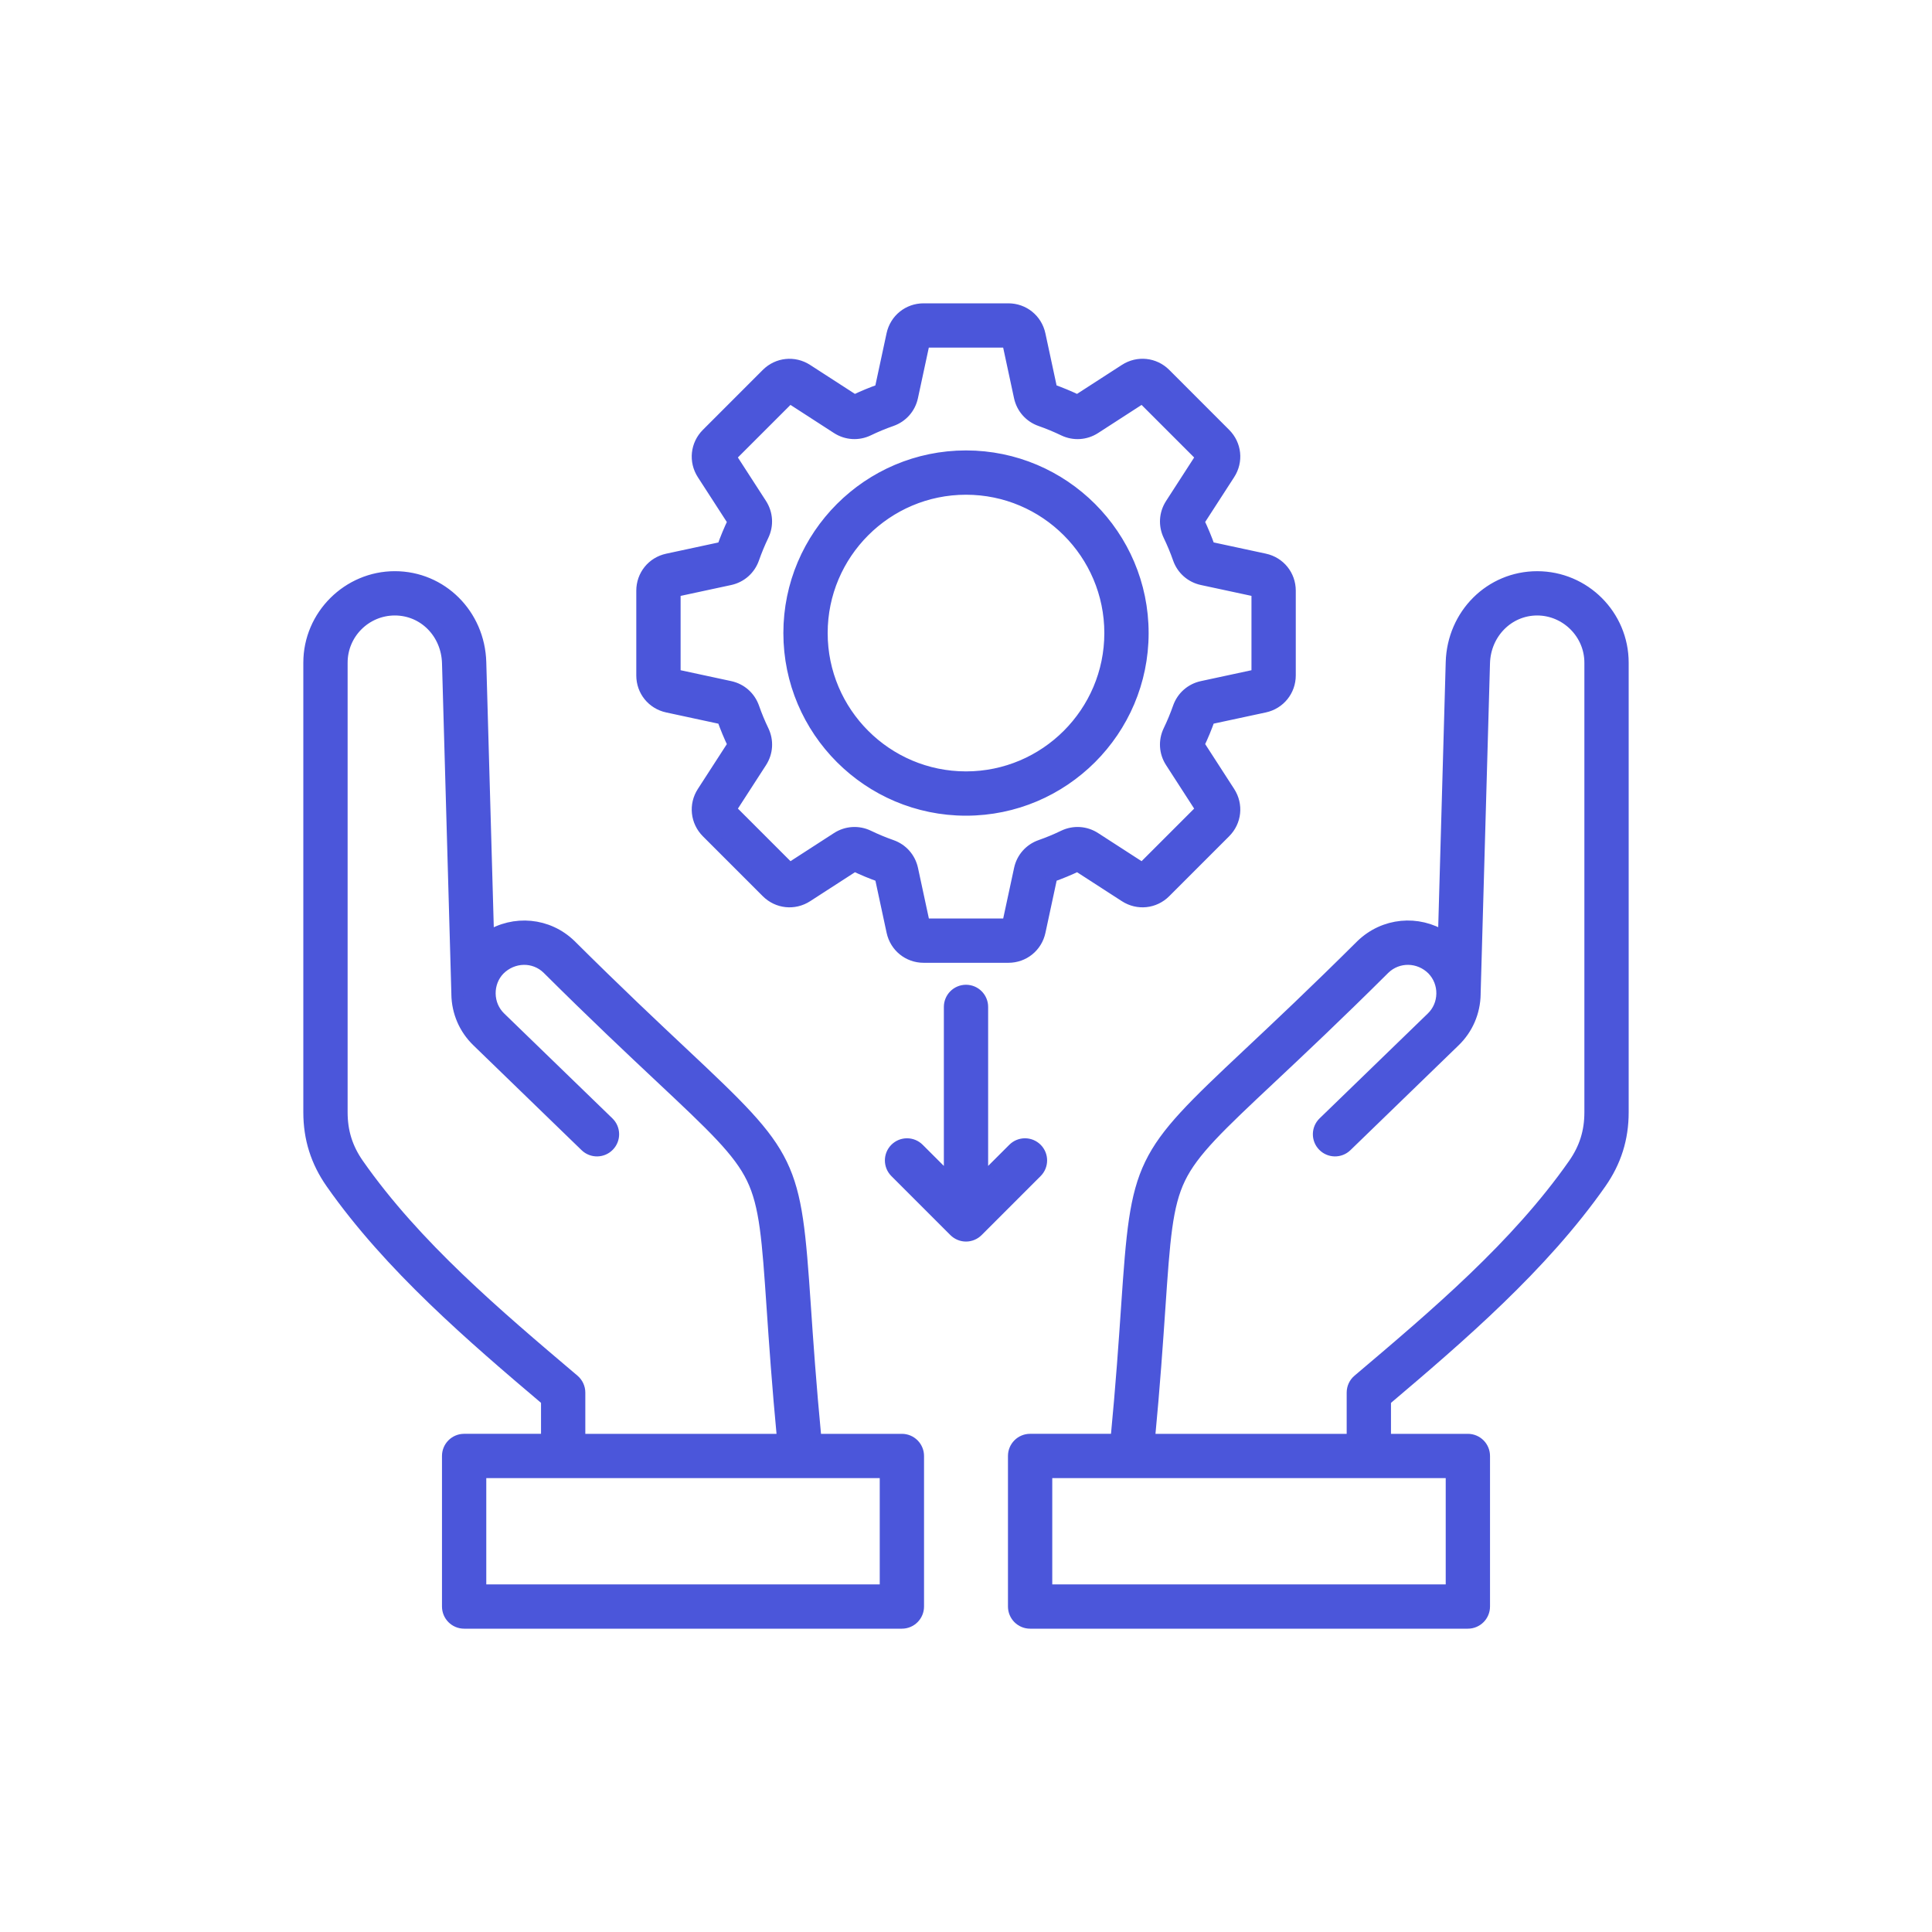<svg width="100" height="100" viewBox="0 0 100 100" fill="none" xmlns="http://www.w3.org/2000/svg">
<rect width="100" height="100" fill="white"/>
<mask id="path-2-outside-1_546_2961" maskUnits="userSpaceOnUse" x="15" y="15" width="70" height="70" fill="black">
<rect fill="white" x="15" y="15" width="70" height="70"/>
<path d="M46.682 74.515H42.221C41.944 71.629 41.792 69.391 41.668 67.57C41.16 60.114 41.041 59.871 35.363 54.537C33.848 53.114 31.962 51.343 29.527 48.921C28.353 47.784 26.612 47.644 25.272 48.49L24.87 34.275C24.799 31.802 22.852 29.864 20.436 29.864C18.019 29.864 16 31.853 16 34.299V57.573C16 58.928 16.378 60.125 17.154 61.234C20.168 65.538 24.46 69.218 28.303 72.472V74.514H24.023C23.556 74.514 23.177 74.893 23.177 75.36V83.153C23.177 83.621 23.556 84 24.023 84H46.682C47.149 84 47.528 83.621 47.528 83.153V75.362C47.528 74.895 47.149 74.515 46.682 74.515ZM29.697 71.434C25.671 68.024 21.508 64.5 18.541 60.264C17.962 59.437 17.693 58.582 17.693 57.573V34.299C17.693 32.787 18.923 31.557 20.436 31.557C21.948 31.557 23.134 32.772 23.178 34.323L23.662 51.419V51.46C23.676 52.387 24.049 53.249 24.712 53.891L30.311 59.317C30.647 59.643 31.183 59.634 31.507 59.298C31.833 58.963 31.825 58.427 31.489 58.102L25.89 52.676C25.552 52.349 25.363 51.909 25.355 51.435C25.348 50.961 25.523 50.514 25.84 50.186C26.547 49.479 27.649 49.458 28.342 50.13C30.785 52.561 32.681 54.341 34.205 55.772C36.897 58.3 38.248 59.569 38.935 60.987C39.618 62.398 39.739 64.166 39.979 67.684C40.102 69.483 40.252 71.684 40.521 74.515H29.996V72.08C29.996 71.832 29.886 71.595 29.697 71.434ZM45.835 82.307H24.87V76.208H45.835V82.307ZM79.564 29.865C77.148 29.865 75.2 31.802 75.13 34.277L74.728 48.486C73.392 47.643 71.648 47.784 70.465 48.929C68.038 51.343 66.152 53.114 64.637 54.537C58.959 59.87 58.841 60.114 58.332 67.569C58.208 69.39 58.056 71.627 57.779 74.514H53.318C52.851 74.514 52.472 74.893 52.472 75.36V83.153C52.472 83.621 52.851 84 53.318 84H75.977C76.444 84 76.823 83.621 76.823 83.153V75.362C76.823 74.895 76.444 74.515 75.977 74.515H71.697V72.474C75.54 69.219 79.832 65.54 82.846 61.236C83.622 60.127 84 58.929 84 57.575V34.299C84 31.854 82.011 29.865 79.564 29.865ZM75.13 82.307H54.165V76.208H75.13V82.307ZM82.307 57.573C82.307 58.582 82.038 59.437 81.459 60.264C78.494 64.5 74.329 68.026 70.303 71.434C70.112 71.595 70.004 71.831 70.004 72.08V74.515H59.479C59.749 71.684 59.898 69.482 60.021 67.684C60.261 64.164 60.381 62.398 61.065 60.987C61.752 59.569 63.103 58.3 65.795 55.772C67.319 54.341 69.215 52.561 71.65 50.137C72.351 49.458 73.453 49.479 74.15 50.176C74.476 50.514 74.652 50.961 74.645 51.435C74.638 51.909 74.448 52.35 74.11 52.676L68.511 58.102C68.175 58.428 68.167 58.963 68.493 59.298C68.819 59.634 69.353 59.643 69.689 59.317L75.288 53.891C75.95 53.251 76.323 52.387 76.338 51.46V51.419L76.822 34.323C76.866 32.773 78.07 31.557 79.564 31.557C81.058 31.557 82.307 32.787 82.307 34.299V57.573ZM34.545 36.583L37.407 37.199C37.567 37.651 37.753 38.1 37.963 38.539L36.373 40.998C35.944 41.661 36.035 42.514 36.593 43.074L39.693 46.174C40.252 46.733 41.105 46.823 41.77 46.394L44.23 44.804C44.664 45.013 45.113 45.199 45.57 45.36L46.185 48.222C46.352 48.994 47.019 49.534 47.809 49.534H52.194C52.984 49.534 53.651 48.995 53.818 48.222L54.433 45.36C54.886 45.2 55.336 45.014 55.773 44.804L58.232 46.394C58.896 46.823 59.75 46.733 60.307 46.174L63.408 43.073C63.967 42.514 64.057 41.661 63.628 40.998L62.038 38.537C62.247 38.103 62.433 37.654 62.594 37.197L65.457 36.582C66.228 36.416 66.769 35.748 66.769 34.958V30.573C66.769 29.783 66.23 29.116 65.457 28.95L62.594 28.334C62.435 27.883 62.248 27.433 62.038 26.994L63.628 24.535C64.057 23.872 63.967 23.019 63.408 22.46L60.309 19.359C59.75 18.8 58.896 18.71 58.232 19.139L55.77 20.73C55.336 20.522 54.886 20.335 54.43 20.174L53.815 17.312C53.648 16.54 52.981 16 52.191 16H47.806C47.016 16 46.349 16.539 46.182 17.312L45.567 20.174C45.114 20.334 44.666 20.52 44.227 20.73L41.768 19.14C41.105 18.712 40.25 18.802 39.693 19.36L36.593 22.461C36.035 23.02 35.944 23.874 36.373 24.538L37.963 26.997C37.754 27.432 37.568 27.882 37.407 28.337L34.546 28.952C33.773 29.117 33.234 29.786 33.234 30.576V34.961C33.233 35.75 33.772 36.417 34.545 36.583ZM34.926 30.602L37.78 29.988C38.35 29.865 38.805 29.465 38.999 28.913C39.141 28.508 39.308 28.105 39.495 27.715C39.749 27.189 39.711 26.582 39.395 26.091L37.809 23.638L40.874 20.574L43.326 22.16C43.816 22.477 44.423 22.515 44.948 22.261C45.337 22.073 45.741 21.906 46.146 21.765C46.696 21.571 47.098 21.116 47.219 20.546L47.833 17.693H52.166L52.779 20.547C52.902 21.117 53.303 21.573 53.854 21.766C54.259 21.908 54.663 22.075 55.052 22.262C55.578 22.516 56.185 22.478 56.676 22.161L59.129 20.575L62.193 23.639L60.608 26.093C60.29 26.584 60.254 27.19 60.506 27.715C60.694 28.105 60.862 28.508 61.003 28.913C61.196 29.463 61.652 29.865 62.222 29.987L65.076 30.6V34.933L62.222 35.547C61.652 35.669 61.196 36.07 61.003 36.62C60.86 37.026 60.694 37.428 60.506 37.818C60.252 38.344 60.29 38.951 60.608 39.44L62.193 41.894L59.129 44.958L56.676 43.372C56.186 43.055 55.58 43.017 55.053 43.27C54.664 43.458 54.262 43.625 53.856 43.767C53.306 43.96 52.903 44.416 52.782 44.986L52.168 47.84H47.836L47.222 44.986C47.099 44.416 46.699 43.96 46.148 43.767C45.742 43.625 45.34 43.458 44.951 43.27C44.425 43.017 43.818 43.055 43.328 43.372L40.875 44.958L37.811 41.894L39.397 39.44C39.714 38.949 39.751 38.343 39.498 37.818C39.31 37.428 39.143 37.025 39.002 36.62C38.808 36.07 38.352 35.668 37.783 35.547L34.928 34.933V30.602H34.926ZM50 41.92C55.046 41.92 59.153 37.815 59.153 32.767C59.153 27.719 55.046 23.614 50 23.614C44.954 23.614 40.847 27.719 40.847 32.767C40.847 37.815 44.954 41.92 50 41.92ZM50 25.307C54.114 25.307 57.46 28.653 57.46 32.767C57.46 36.881 54.114 40.227 50 40.227C45.886 40.227 42.54 36.881 42.54 32.767C42.54 28.653 45.886 25.307 50 25.307ZM53.651 60.661L50.598 63.714C50.433 63.879 50.216 63.963 50 63.963C49.784 63.963 49.567 63.879 49.402 63.714L46.349 60.661C46.019 60.331 46.019 59.795 46.349 59.465C46.679 59.135 47.215 59.135 47.545 59.465L49.154 61.072V52.118C49.154 51.651 49.533 51.271 50 51.271C50.467 51.271 50.846 51.651 50.846 52.118V61.072L52.455 59.465C52.785 59.135 53.321 59.135 53.651 59.465C53.981 59.795 53.981 60.331 53.651 60.661Z"/>
</mask>
<path d="M46.682 74.515H42.221C41.944 71.629 41.792 69.391 41.668 67.57C41.16 60.114 41.041 59.871 35.363 54.537C33.848 53.114 31.962 51.343 29.527 48.921C28.353 47.784 26.612 47.644 25.272 48.49L24.87 34.275C24.799 31.802 22.852 29.864 20.436 29.864C18.019 29.864 16 31.853 16 34.299V57.573C16 58.928 16.378 60.125 17.154 61.234C20.168 65.538 24.46 69.218 28.303 72.472V74.514H24.023C23.556 74.514 23.177 74.893 23.177 75.36V83.153C23.177 83.621 23.556 84 24.023 84H46.682C47.149 84 47.528 83.621 47.528 83.153V75.362C47.528 74.895 47.149 74.515 46.682 74.515ZM29.697 71.434C25.671 68.024 21.508 64.5 18.541 60.264C17.962 59.437 17.693 58.582 17.693 57.573V34.299C17.693 32.787 18.923 31.557 20.436 31.557C21.948 31.557 23.134 32.772 23.178 34.323L23.662 51.419V51.46C23.676 52.387 24.049 53.249 24.712 53.891L30.311 59.317C30.647 59.643 31.183 59.634 31.507 59.298C31.833 58.963 31.825 58.427 31.489 58.102L25.89 52.676C25.552 52.349 25.363 51.909 25.355 51.435C25.348 50.961 25.523 50.514 25.84 50.186C26.547 49.479 27.649 49.458 28.342 50.13C30.785 52.561 32.681 54.341 34.205 55.772C36.897 58.3 38.248 59.569 38.935 60.987C39.618 62.398 39.739 64.166 39.979 67.684C40.102 69.483 40.252 71.684 40.521 74.515H29.996V72.08C29.996 71.832 29.886 71.595 29.697 71.434ZM45.835 82.307H24.87V76.208H45.835V82.307ZM79.564 29.865C77.148 29.865 75.2 31.802 75.13 34.277L74.728 48.486C73.392 47.643 71.648 47.784 70.465 48.929C68.038 51.343 66.152 53.114 64.637 54.537C58.959 59.87 58.841 60.114 58.332 67.569C58.208 69.39 58.056 71.627 57.779 74.514H53.318C52.851 74.514 52.472 74.893 52.472 75.36V83.153C52.472 83.621 52.851 84 53.318 84H75.977C76.444 84 76.823 83.621 76.823 83.153V75.362C76.823 74.895 76.444 74.515 75.977 74.515H71.697V72.474C75.54 69.219 79.832 65.54 82.846 61.236C83.622 60.127 84 58.929 84 57.575V34.299C84 31.854 82.011 29.865 79.564 29.865ZM75.13 82.307H54.165V76.208H75.13V82.307ZM82.307 57.573C82.307 58.582 82.038 59.437 81.459 60.264C78.494 64.5 74.329 68.026 70.303 71.434C70.112 71.595 70.004 71.831 70.004 72.08V74.515H59.479C59.749 71.684 59.898 69.482 60.021 67.684C60.261 64.164 60.381 62.398 61.065 60.987C61.752 59.569 63.103 58.3 65.795 55.772C67.319 54.341 69.215 52.561 71.65 50.137C72.351 49.458 73.453 49.479 74.15 50.176C74.476 50.514 74.652 50.961 74.645 51.435C74.638 51.909 74.448 52.35 74.11 52.676L68.511 58.102C68.175 58.428 68.167 58.963 68.493 59.298C68.819 59.634 69.353 59.643 69.689 59.317L75.288 53.891C75.95 53.251 76.323 52.387 76.338 51.46V51.419L76.822 34.323C76.866 32.773 78.07 31.557 79.564 31.557C81.058 31.557 82.307 32.787 82.307 34.299V57.573ZM34.545 36.583L37.407 37.199C37.567 37.651 37.753 38.1 37.963 38.539L36.373 40.998C35.944 41.661 36.035 42.514 36.593 43.074L39.693 46.174C40.252 46.733 41.105 46.823 41.77 46.394L44.23 44.804C44.664 45.013 45.113 45.199 45.57 45.36L46.185 48.222C46.352 48.994 47.019 49.534 47.809 49.534H52.194C52.984 49.534 53.651 48.995 53.818 48.222L54.433 45.36C54.886 45.2 55.336 45.014 55.773 44.804L58.232 46.394C58.896 46.823 59.75 46.733 60.307 46.174L63.408 43.073C63.967 42.514 64.057 41.661 63.628 40.998L62.038 38.537C62.247 38.103 62.433 37.654 62.594 37.197L65.457 36.582C66.228 36.416 66.769 35.748 66.769 34.958V30.573C66.769 29.783 66.23 29.116 65.457 28.95L62.594 28.334C62.435 27.883 62.248 27.433 62.038 26.994L63.628 24.535C64.057 23.872 63.967 23.019 63.408 22.46L60.309 19.359C59.75 18.8 58.896 18.71 58.232 19.139L55.77 20.73C55.336 20.522 54.886 20.335 54.43 20.174L53.815 17.312C53.648 16.54 52.981 16 52.191 16H47.806C47.016 16 46.349 16.539 46.182 17.312L45.567 20.174C45.114 20.334 44.666 20.52 44.227 20.73L41.768 19.14C41.105 18.712 40.25 18.802 39.693 19.36L36.593 22.461C36.035 23.02 35.944 23.874 36.373 24.538L37.963 26.997C37.754 27.432 37.568 27.882 37.407 28.337L34.546 28.952C33.773 29.117 33.234 29.786 33.234 30.576V34.961C33.233 35.75 33.772 36.417 34.545 36.583ZM34.926 30.602L37.78 29.988C38.35 29.865 38.805 29.465 38.999 28.913C39.141 28.508 39.308 28.105 39.495 27.715C39.749 27.189 39.711 26.582 39.395 26.091L37.809 23.638L40.874 20.574L43.326 22.16C43.816 22.477 44.423 22.515 44.948 22.261C45.337 22.073 45.741 21.906 46.146 21.765C46.696 21.571 47.098 21.116 47.219 20.546L47.833 17.693H52.166L52.779 20.547C52.902 21.117 53.303 21.573 53.854 21.766C54.259 21.908 54.663 22.075 55.052 22.262C55.578 22.516 56.185 22.478 56.676 22.161L59.129 20.575L62.193 23.639L60.608 26.093C60.29 26.584 60.254 27.19 60.506 27.715C60.694 28.105 60.862 28.508 61.003 28.913C61.196 29.463 61.652 29.865 62.222 29.987L65.076 30.6V34.933L62.222 35.547C61.652 35.669 61.196 36.07 61.003 36.62C60.86 37.026 60.694 37.428 60.506 37.818C60.252 38.344 60.29 38.951 60.608 39.44L62.193 41.894L59.129 44.958L56.676 43.372C56.186 43.055 55.58 43.017 55.053 43.27C54.664 43.458 54.262 43.625 53.856 43.767C53.306 43.96 52.903 44.416 52.782 44.986L52.168 47.84H47.836L47.222 44.986C47.099 44.416 46.699 43.96 46.148 43.767C45.742 43.625 45.34 43.458 44.951 43.27C44.425 43.017 43.818 43.055 43.328 43.372L40.875 44.958L37.811 41.894L39.397 39.44C39.714 38.949 39.751 38.343 39.498 37.818C39.31 37.428 39.143 37.025 39.002 36.62C38.808 36.07 38.352 35.668 37.783 35.547L34.928 34.933V30.602H34.926ZM50 41.92C55.046 41.92 59.153 37.815 59.153 32.767C59.153 27.719 55.046 23.614 50 23.614C44.954 23.614 40.847 27.719 40.847 32.767C40.847 37.815 44.954 41.92 50 41.92ZM50 25.307C54.114 25.307 57.46 28.653 57.46 32.767C57.46 36.881 54.114 40.227 50 40.227C45.886 40.227 42.54 36.881 42.54 32.767C42.54 28.653 45.886 25.307 50 25.307ZM53.651 60.661L50.598 63.714C50.433 63.879 50.216 63.963 50 63.963C49.784 63.963 49.567 63.879 49.402 63.714L46.349 60.661C46.019 60.331 46.019 59.795 46.349 59.465C46.679 59.135 47.215 59.135 47.545 59.465L49.154 61.072V52.118C49.154 51.651 49.533 51.271 50 51.271C50.467 51.271 50.846 51.651 50.846 52.118V61.072L52.455 59.465C52.785 59.135 53.321 59.135 53.651 59.465C53.981 59.795 53.981 60.331 53.651 60.661Z" fill="#4B56DA"/>
<path d="M46.682 74.515H42.221C41.944 71.629 41.792 69.391 41.668 67.57C41.16 60.114 41.041 59.871 35.363 54.537C33.848 53.114 31.962 51.343 29.527 48.921C28.353 47.784 26.612 47.644 25.272 48.49L24.87 34.275C24.799 31.802 22.852 29.864 20.436 29.864C18.019 29.864 16 31.853 16 34.299V57.573C16 58.928 16.378 60.125 17.154 61.234C20.168 65.538 24.46 69.218 28.303 72.472V74.514H24.023C23.556 74.514 23.177 74.893 23.177 75.36V83.153C23.177 83.621 23.556 84 24.023 84H46.682C47.149 84 47.528 83.621 47.528 83.153V75.362C47.528 74.895 47.149 74.515 46.682 74.515ZM29.697 71.434C25.671 68.024 21.508 64.5 18.541 60.264C17.962 59.437 17.693 58.582 17.693 57.573V34.299C17.693 32.787 18.923 31.557 20.436 31.557C21.948 31.557 23.134 32.772 23.178 34.323L23.662 51.419V51.46C23.676 52.387 24.049 53.249 24.712 53.891L30.311 59.317C30.647 59.643 31.183 59.634 31.507 59.298C31.833 58.963 31.825 58.427 31.489 58.102L25.89 52.676C25.552 52.349 25.363 51.909 25.355 51.435C25.348 50.961 25.523 50.514 25.84 50.186C26.547 49.479 27.649 49.458 28.342 50.13C30.785 52.561 32.681 54.341 34.205 55.772C36.897 58.3 38.248 59.569 38.935 60.987C39.618 62.398 39.739 64.166 39.979 67.684C40.102 69.483 40.252 71.684 40.521 74.515H29.996V72.08C29.996 71.832 29.886 71.595 29.697 71.434ZM45.835 82.307H24.87V76.208H45.835V82.307ZM79.564 29.865C77.148 29.865 75.2 31.802 75.13 34.277L74.728 48.486C73.392 47.643 71.648 47.784 70.465 48.929C68.038 51.343 66.152 53.114 64.637 54.537C58.959 59.87 58.841 60.114 58.332 67.569C58.208 69.39 58.056 71.627 57.779 74.514H53.318C52.851 74.514 52.472 74.893 52.472 75.36V83.153C52.472 83.621 52.851 84 53.318 84H75.977C76.444 84 76.823 83.621 76.823 83.153V75.362C76.823 74.895 76.444 74.515 75.977 74.515H71.697V72.474C75.54 69.219 79.832 65.54 82.846 61.236C83.622 60.127 84 58.929 84 57.575V34.299C84 31.854 82.011 29.865 79.564 29.865ZM75.13 82.307H54.165V76.208H75.13V82.307ZM82.307 57.573C82.307 58.582 82.038 59.437 81.459 60.264C78.494 64.5 74.329 68.026 70.303 71.434C70.112 71.595 70.004 71.831 70.004 72.08V74.515H59.479C59.749 71.684 59.898 69.482 60.021 67.684C60.261 64.164 60.381 62.398 61.065 60.987C61.752 59.569 63.103 58.3 65.795 55.772C67.319 54.341 69.215 52.561 71.65 50.137C72.351 49.458 73.453 49.479 74.15 50.176C74.476 50.514 74.652 50.961 74.645 51.435C74.638 51.909 74.448 52.35 74.11 52.676L68.511 58.102C68.175 58.428 68.167 58.963 68.493 59.298C68.819 59.634 69.353 59.643 69.689 59.317L75.288 53.891C75.95 53.251 76.323 52.387 76.338 51.46V51.419L76.822 34.323C76.866 32.773 78.07 31.557 79.564 31.557C81.058 31.557 82.307 32.787 82.307 34.299V57.573ZM34.545 36.583L37.407 37.199C37.567 37.651 37.753 38.1 37.963 38.539L36.373 40.998C35.944 41.661 36.035 42.514 36.593 43.074L39.693 46.174C40.252 46.733 41.105 46.823 41.77 46.394L44.23 44.804C44.664 45.013 45.113 45.199 45.57 45.36L46.185 48.222C46.352 48.994 47.019 49.534 47.809 49.534H52.194C52.984 49.534 53.651 48.995 53.818 48.222L54.433 45.36C54.886 45.2 55.336 45.014 55.773 44.804L58.232 46.394C58.896 46.823 59.75 46.733 60.307 46.174L63.408 43.073C63.967 42.514 64.057 41.661 63.628 40.998L62.038 38.537C62.247 38.103 62.433 37.654 62.594 37.197L65.457 36.582C66.228 36.416 66.769 35.748 66.769 34.958V30.573C66.769 29.783 66.23 29.116 65.457 28.95L62.594 28.334C62.435 27.883 62.248 27.433 62.038 26.994L63.628 24.535C64.057 23.872 63.967 23.019 63.408 22.46L60.309 19.359C59.75 18.8 58.896 18.71 58.232 19.139L55.77 20.73C55.336 20.522 54.886 20.335 54.43 20.174L53.815 17.312C53.648 16.54 52.981 16 52.191 16H47.806C47.016 16 46.349 16.539 46.182 17.312L45.567 20.174C45.114 20.334 44.666 20.52 44.227 20.73L41.768 19.14C41.105 18.712 40.25 18.802 39.693 19.36L36.593 22.461C36.035 23.02 35.944 23.874 36.373 24.538L37.963 26.997C37.754 27.432 37.568 27.882 37.407 28.337L34.546 28.952C33.773 29.117 33.234 29.786 33.234 30.576V34.961C33.233 35.75 33.772 36.417 34.545 36.583ZM34.926 30.602L37.78 29.988C38.35 29.865 38.805 29.465 38.999 28.913C39.141 28.508 39.308 28.105 39.495 27.715C39.749 27.189 39.711 26.582 39.395 26.091L37.809 23.638L40.874 20.574L43.326 22.16C43.816 22.477 44.423 22.515 44.948 22.261C45.337 22.073 45.741 21.906 46.146 21.765C46.696 21.571 47.098 21.116 47.219 20.546L47.833 17.693H52.166L52.779 20.547C52.902 21.117 53.303 21.573 53.854 21.766C54.259 21.908 54.663 22.075 55.052 22.262C55.578 22.516 56.185 22.478 56.676 22.161L59.129 20.575L62.193 23.639L60.608 26.093C60.29 26.584 60.254 27.19 60.506 27.715C60.694 28.105 60.862 28.508 61.003 28.913C61.196 29.463 61.652 29.865 62.222 29.987L65.076 30.6V34.933L62.222 35.547C61.652 35.669 61.196 36.07 61.003 36.62C60.86 37.026 60.694 37.428 60.506 37.818C60.252 38.344 60.29 38.951 60.608 39.44L62.193 41.894L59.129 44.958L56.676 43.372C56.186 43.055 55.58 43.017 55.053 43.27C54.664 43.458 54.262 43.625 53.856 43.767C53.306 43.96 52.903 44.416 52.782 44.986L52.168 47.84H47.836L47.222 44.986C47.099 44.416 46.699 43.96 46.148 43.767C45.742 43.625 45.34 43.458 44.951 43.27C44.425 43.017 43.818 43.055 43.328 43.372L40.875 44.958L37.811 41.894L39.397 39.44C39.714 38.949 39.751 38.343 39.498 37.818C39.31 37.428 39.143 37.025 39.002 36.62C38.808 36.07 38.352 35.668 37.783 35.547L34.928 34.933V30.602H34.926ZM50 41.92C55.046 41.92 59.153 37.815 59.153 32.767C59.153 27.719 55.046 23.614 50 23.614C44.954 23.614 40.847 27.719 40.847 32.767C40.847 37.815 44.954 41.92 50 41.92ZM50 25.307C54.114 25.307 57.46 28.653 57.46 32.767C57.46 36.881 54.114 40.227 50 40.227C45.886 40.227 42.54 36.881 42.54 32.767C42.54 28.653 45.886 25.307 50 25.307ZM53.651 60.661L50.598 63.714C50.433 63.879 50.216 63.963 50 63.963C49.784 63.963 49.567 63.879 49.402 63.714L46.349 60.661C46.019 60.331 46.019 59.795 46.349 59.465C46.679 59.135 47.215 59.135 47.545 59.465L49.154 61.072V52.118C49.154 51.651 49.533 51.271 50 51.271C50.467 51.271 50.846 51.651 50.846 52.118V61.072L52.455 59.465C52.785 59.135 53.321 59.135 53.651 59.465C53.981 59.795 53.981 60.331 53.651 60.661Z" stroke="#4B56DA" stroke-width="0.6" mask="url(#path-2-outside-1_546_2961)"/>
</svg>
